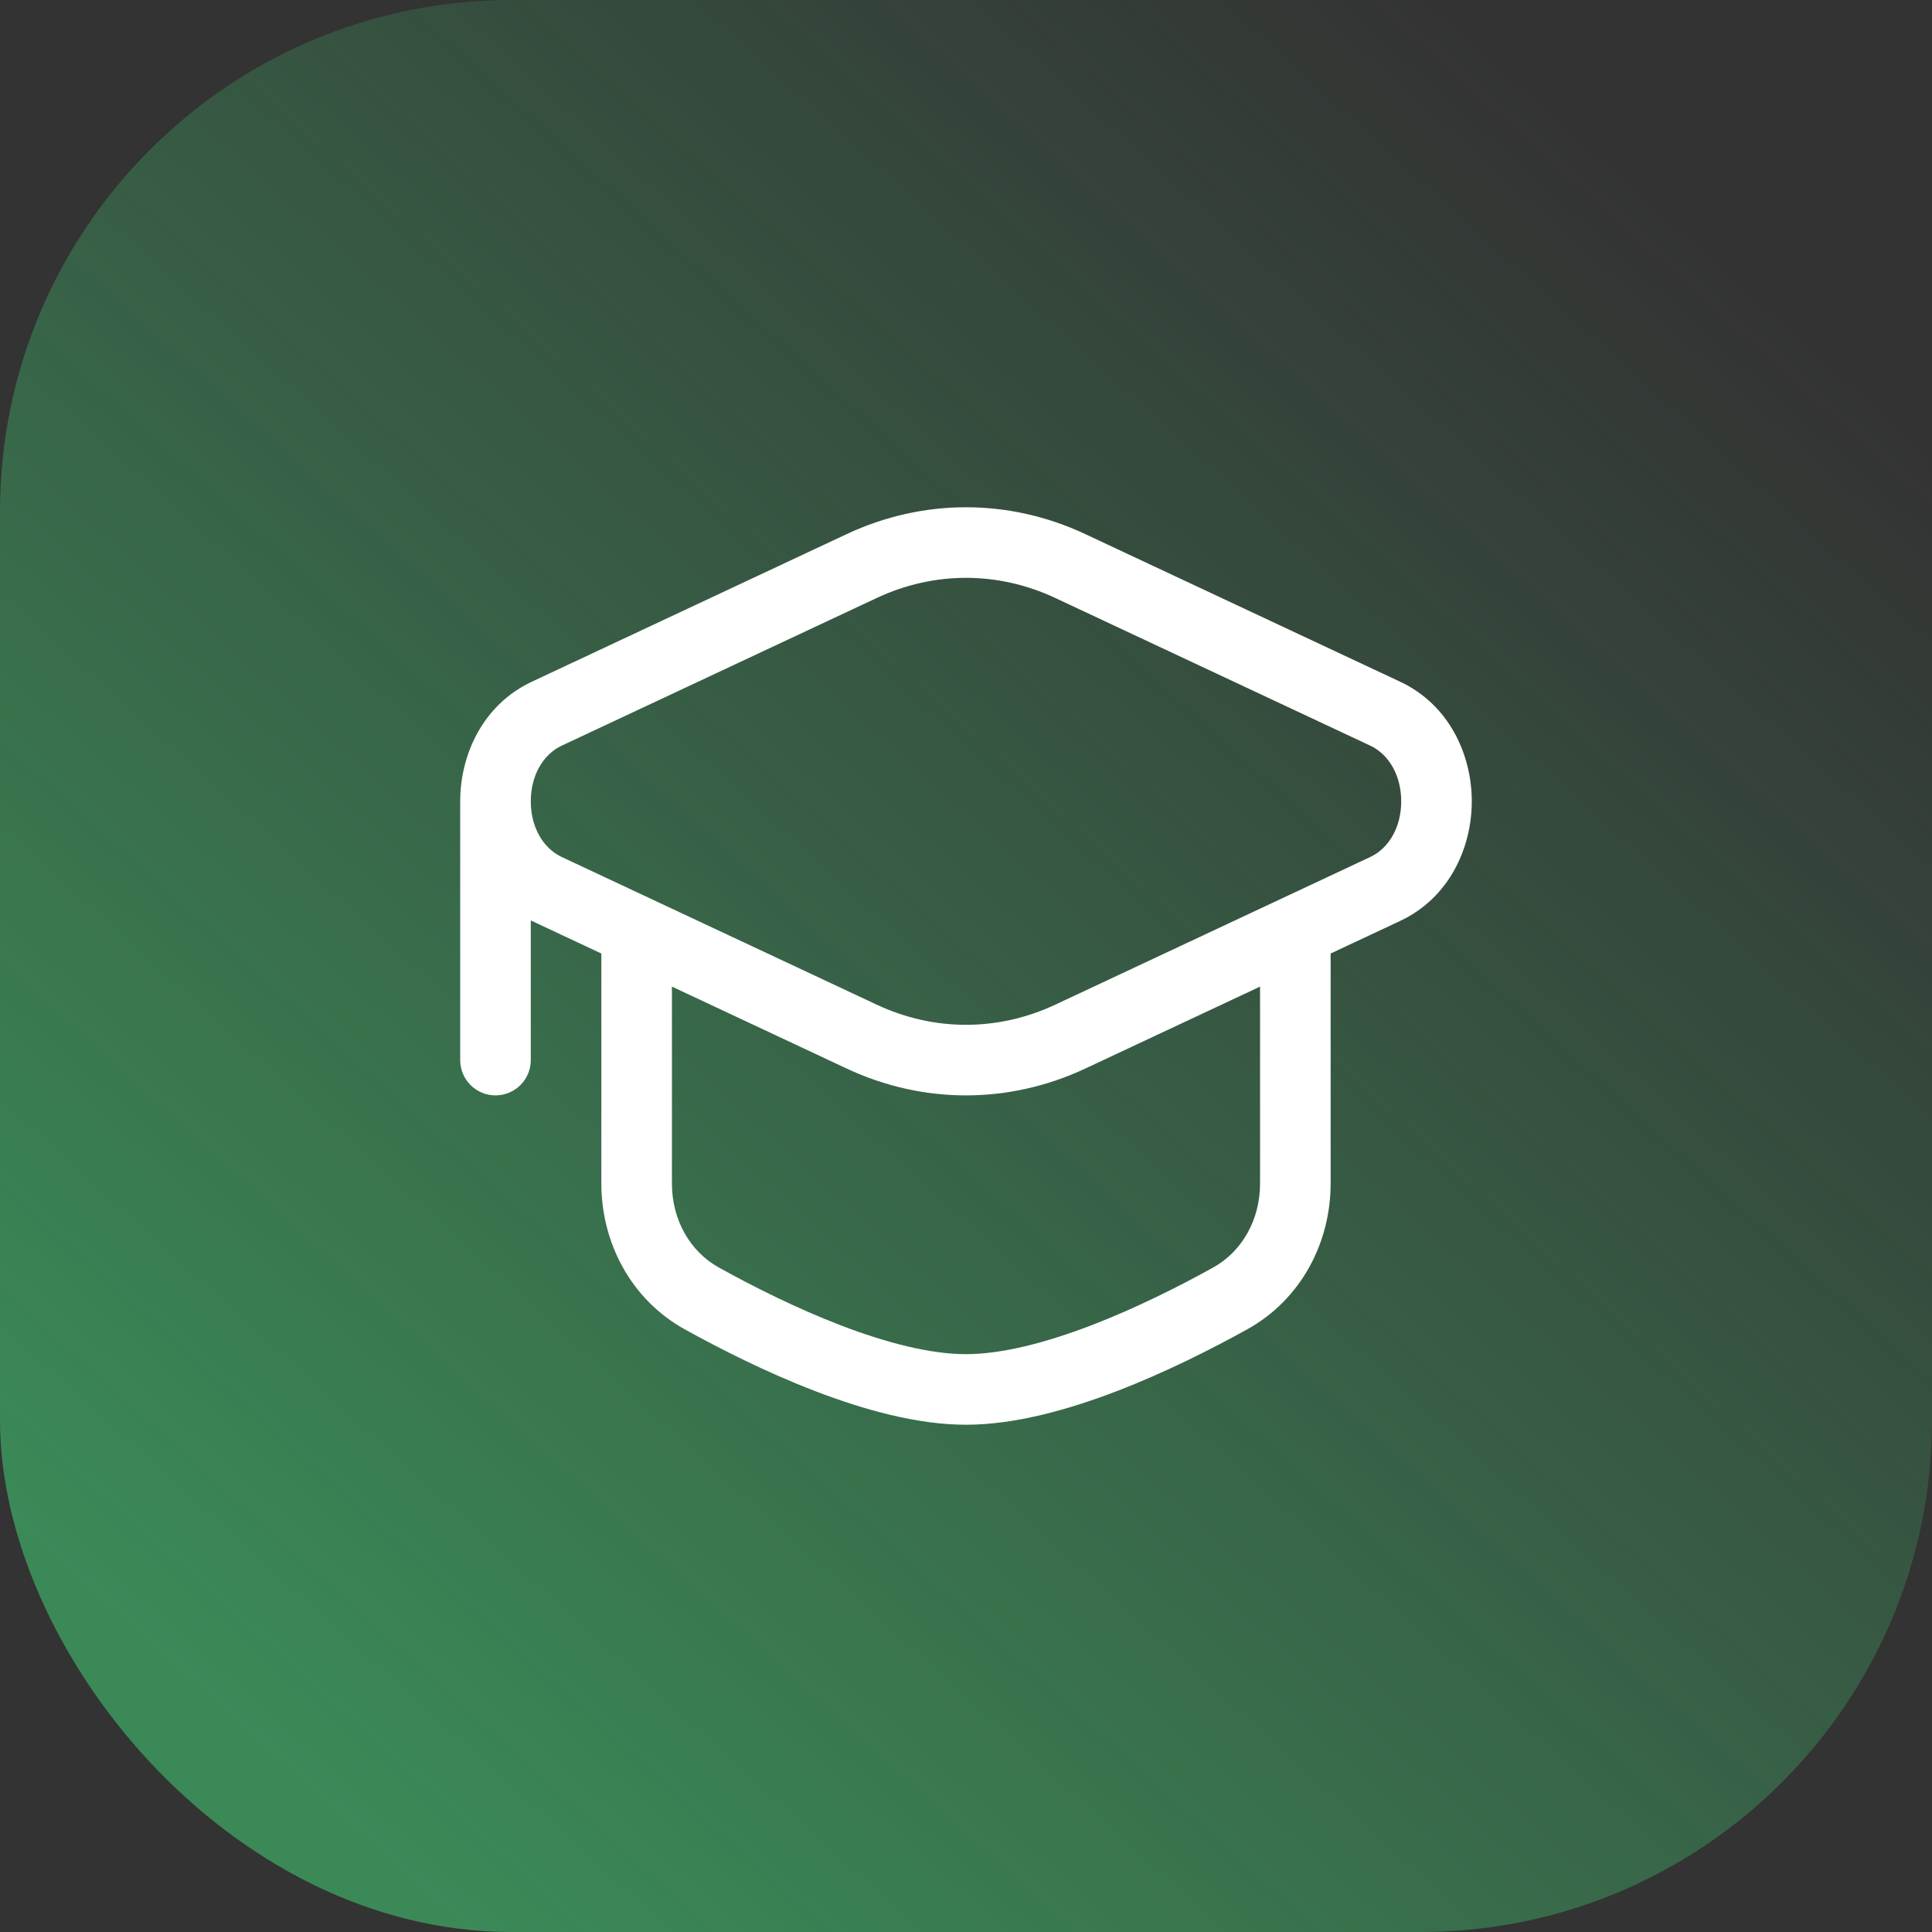 <?xml version="1.0" encoding="UTF-8"?> <svg xmlns="http://www.w3.org/2000/svg" width="438" height="438" viewBox="0 0 438 438" fill="none"><rect x="0" y="0" width="438" height="438" fill="#333333" stroke="none"/> <rect width="438" height="438" rx="116" fill="url(#paint0_linear_3225_108)" fill-opacity="0.5"></rect> <path fill-rule="evenodd" clip-rule="evenodd" d="M191.952 121.086C209.261 112.971 228.736 112.971 246.045 121.086L317.418 154.547C328.642 159.81 333.665 171.237 333.665 181.667C333.665 192.097 328.642 203.524 317.417 208.786L301.665 216.171V268.338C301.665 281.704 294.964 294.608 282.764 301.365C274.746 305.805 264.208 311.151 253.12 315.405C242.161 319.609 230.027 323 218.999 323C207.97 323 195.836 319.609 184.878 315.405C173.789 311.151 163.252 305.805 155.233 301.365C143.033 294.608 136.332 281.704 136.332 268.338V216.171L120.58 208.786L120.332 208.668V240.333C120.332 244.752 116.75 248.333 112.332 248.333C107.914 248.333 104.332 244.752 104.332 240.333V181.667C104.332 171.237 109.355 159.809 120.58 154.547L191.952 121.086ZM152.332 223.672V268.338C152.332 276.477 156.372 283.706 162.985 287.368C170.629 291.601 180.458 296.572 190.609 300.467C200.89 304.411 210.87 307 218.999 307C227.128 307 237.107 304.411 247.389 300.467C257.54 296.572 267.369 291.601 275.013 287.368C281.625 283.706 285.665 276.477 285.665 268.338V223.673L246.046 242.247C228.737 250.362 209.262 250.362 191.953 242.247L152.332 223.672ZM127.372 194.299C123.071 192.283 120.332 187.473 120.332 181.666C120.332 175.859 123.071 171.05 127.372 169.034L198.744 135.573C211.749 129.476 226.247 129.476 239.253 135.573L310.626 169.034C314.926 171.05 317.665 175.86 317.665 181.667C317.665 187.474 314.926 192.283 310.626 194.3L239.254 227.76C226.248 233.858 211.75 233.858 198.745 227.76L127.372 194.299Z" fill="white"></path> <defs> <linearGradient id="paint0_linear_3225_108" x1="382" y1="51.5" x2="66" y2="401.5" gradientUnits="userSpaceOnUse"> <stop stop-color="#43E07C" stop-opacity="0"></stop> <stop offset="1" stop-color="#43E07C"></stop> </linearGradient> </defs> </svg> 